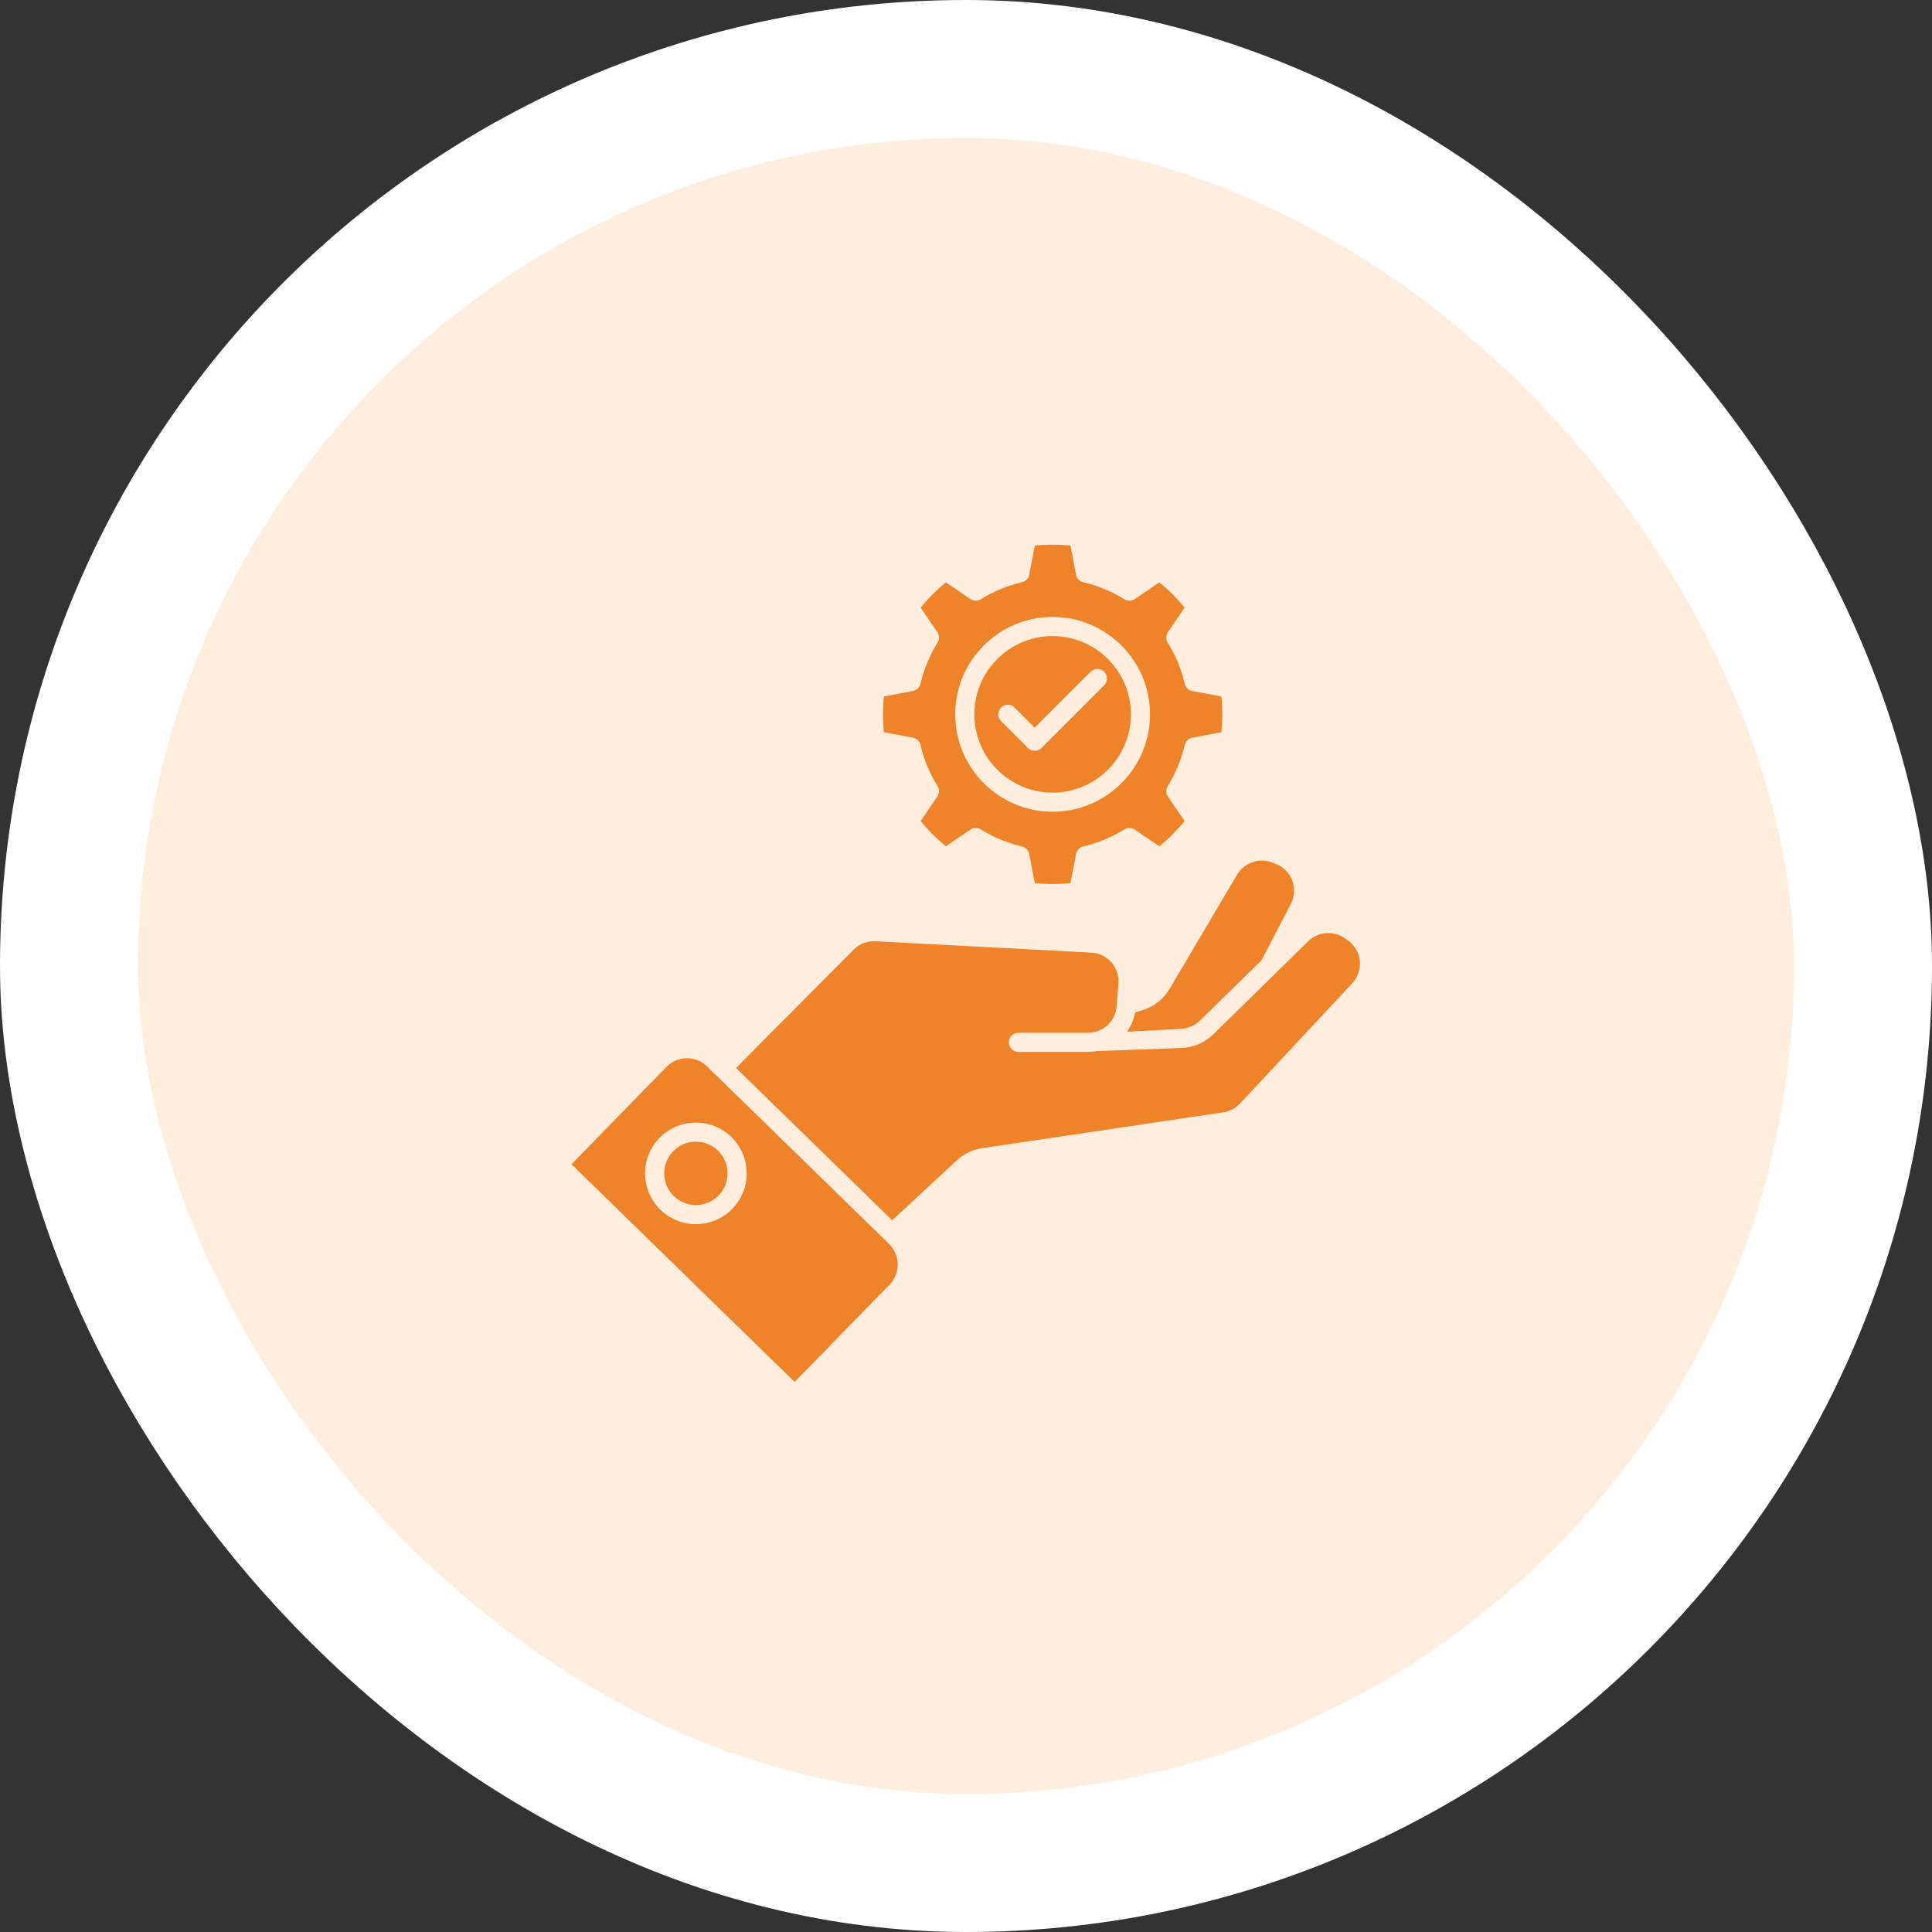 <?xml version="1.0" encoding="UTF-8"?><svg xmlns="http://www.w3.org/2000/svg" width="84" height="84" viewBox="0 0 84 84" fill="none"><rect x="0" y="0" width="84" height="84" fill="#333333" stroke="none"/><rect x="3" y="3" width="78" height="78" rx="39" fill="#FFEDDE"></rect><rect x="3" y="3" width="78" height="78" rx="39" stroke="white" stroke-width="6"></rect><path fill-rule="evenodd" clip-rule="evenodd" d="M38.791 53.056L41.599 50.452C41.906 50.166 42.292 49.981 42.707 49.92C44.595 49.639 51.193 48.659 53.186 48.362C53.466 48.321 53.722 48.186 53.914 47.98L58.792 42.752C59.038 42.487 59.158 42.129 59.121 41.77C59.082 41.411 58.89 41.085 58.594 40.879C58.552 40.849 58.51 40.82 58.468 40.791C57.976 40.448 57.31 40.503 56.881 40.922C55.667 42.113 53.651 44.088 52.751 44.971C52.381 45.333 51.89 45.545 51.373 45.564L47.698 45.699C47.57 45.724 47.439 45.737 47.304 45.737C45.98 45.736 44.279 45.736 44.279 45.736C44.049 45.736 43.863 45.55 43.863 45.32C43.863 45.091 44.049 44.905 44.279 44.905L47.304 44.906C47.955 44.906 48.496 44.406 48.548 43.758L48.627 42.762C48.654 42.427 48.544 42.094 48.323 41.842C48.101 41.588 47.786 41.435 47.45 41.418L38.063 40.925C37.709 40.906 37.364 41.039 37.113 41.291L32.002 46.433L38.791 53.056Z" fill="#EF832A"></path><path fill-rule="evenodd" clip-rule="evenodd" d="M54.847 41.753L56.124 39.299C56.291 38.98 56.311 38.605 56.18 38.27C56.05 37.935 55.781 37.674 55.443 37.551L55.282 37.492C54.719 37.289 54.09 37.514 53.785 38.031L50.851 42.995C50.581 43.452 50.146 43.788 49.636 43.935L49.351 44.017C49.298 44.327 49.175 44.613 49.002 44.858L51.341 44.733C51.651 44.721 51.947 44.595 52.169 44.378L54.847 41.753Z" fill="#EF832A"></path><path fill-rule="evenodd" clip-rule="evenodd" d="M38.679 55.851L34.55 60.085L24.847 50.62L28.977 46.386C29.208 46.15 29.524 46.014 29.854 46.01C30.185 46.006 30.504 46.134 30.74 46.365L38.658 54.088C38.895 54.319 39.03 54.634 39.033 54.965C39.037 55.296 38.91 55.614 38.679 55.851ZM31.818 49.454C30.956 48.592 29.556 48.592 28.694 49.454C27.832 50.316 27.832 51.716 28.694 52.578C29.556 53.44 30.956 53.44 31.818 52.578C32.68 51.716 32.68 50.316 31.818 49.454ZM31.23 50.041C31.768 50.579 31.768 51.452 31.23 51.99C30.692 52.528 29.82 52.528 29.282 51.99C28.745 51.452 28.745 50.579 29.282 50.041C29.82 49.504 30.692 49.504 31.23 50.041Z" fill="#EF832A"></path><path fill-rule="evenodd" clip-rule="evenodd" d="M46.543 23.722L46.784 24.987C46.815 25.149 46.938 25.277 47.098 25.314C47.73 25.461 48.336 25.711 48.887 26.055C49.026 26.143 49.204 26.139 49.341 26.046L50.405 25.322C50.809 25.649 51.177 26.016 51.503 26.42L50.779 27.484C50.687 27.621 50.682 27.799 50.77 27.938C51.114 28.489 51.364 29.095 51.511 29.727C51.548 29.887 51.676 30.011 51.838 30.042L53.103 30.282C53.157 30.799 53.157 31.319 53.103 31.835L51.838 32.075C51.676 32.106 51.548 32.23 51.511 32.39C51.364 33.023 51.114 33.628 50.77 34.179C50.682 34.319 50.687 34.497 50.779 34.633L51.503 35.697C51.177 36.101 50.809 36.469 50.405 36.795L49.341 36.071C49.204 35.979 49.026 35.975 48.887 36.062C48.336 36.406 47.73 36.656 47.098 36.803C46.938 36.84 46.815 36.969 46.784 37.13L46.543 38.395C46.026 38.449 45.506 38.449 44.99 38.395L44.75 37.13C44.719 36.969 44.595 36.84 44.435 36.803C43.802 36.656 43.198 36.406 42.646 36.062C42.506 35.975 42.328 35.979 42.192 36.071L41.128 36.795C40.724 36.468 40.356 36.101 40.03 35.697L40.754 34.633C40.846 34.497 40.85 34.319 40.763 34.179C40.419 33.628 40.169 33.023 40.022 32.39C39.985 32.23 39.856 32.106 39.695 32.075L38.43 31.835C38.376 31.319 38.376 30.799 38.43 30.282L39.695 30.042C39.856 30.011 39.985 29.887 40.022 29.727C40.169 29.095 40.419 28.489 40.763 27.938C40.85 27.799 40.846 27.621 40.754 27.484L40.03 26.42C40.356 26.016 40.724 25.648 41.128 25.322L42.192 26.046C42.328 26.139 42.506 26.143 42.646 26.055C43.198 25.711 43.802 25.461 44.435 25.314C44.595 25.277 44.719 25.149 44.75 24.987L44.99 23.722C45.506 23.668 46.026 23.668 46.543 23.722ZM45.766 26.824C43.43 26.824 41.532 28.722 41.532 31.059C41.532 33.395 43.43 35.293 45.766 35.293C48.103 35.293 50.001 33.395 50.001 31.059C50.001 28.722 48.103 26.824 45.766 26.824ZM45.766 27.656C47.644 27.656 49.169 29.181 49.169 31.059C49.169 32.937 47.644 34.462 45.766 34.462C43.889 34.462 42.363 32.937 42.363 31.059C42.363 29.181 43.889 27.656 45.766 27.656ZM43.524 31.353L44.693 32.522C44.855 32.684 45.119 32.684 45.281 32.522L48.008 29.794C48.17 29.631 48.17 29.369 48.008 29.206C47.846 29.044 47.583 29.044 47.42 29.206L44.987 31.64L44.112 30.765C43.95 30.602 43.687 30.602 43.524 30.765C43.362 30.927 43.362 31.19 43.524 31.353Z" fill="#EF832A"></path></svg>